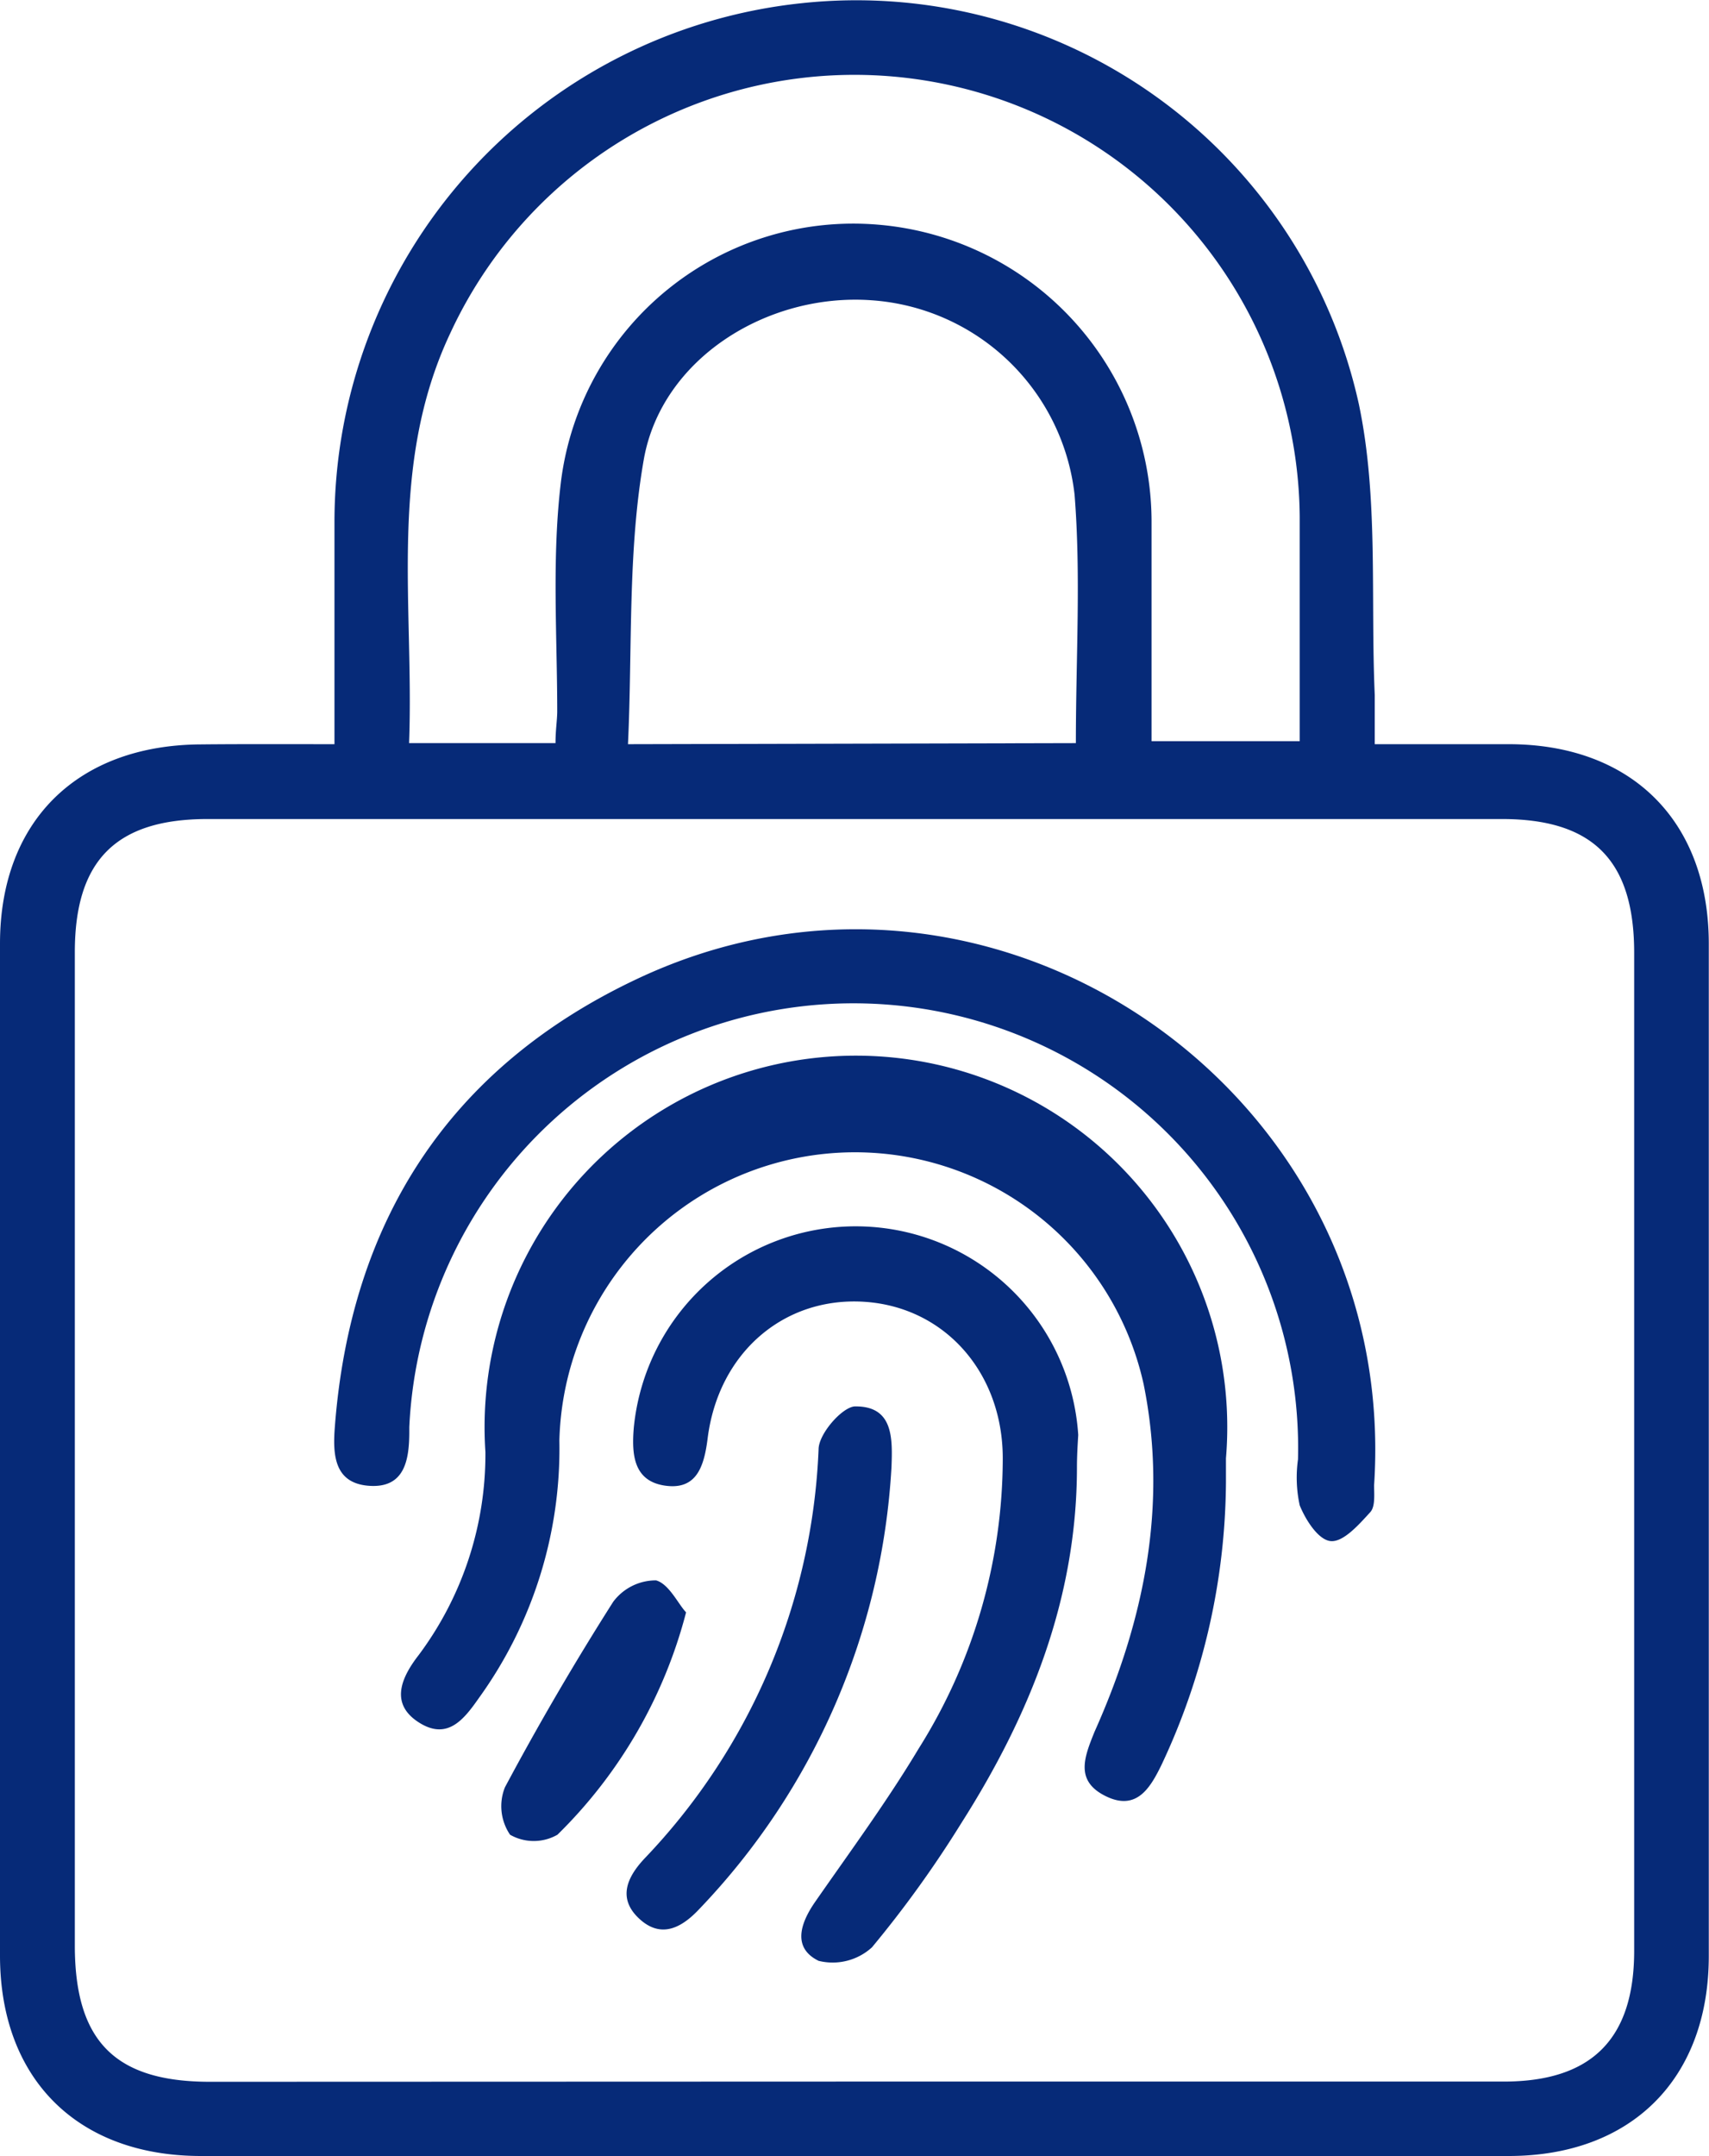 <svg xmlns="http://www.w3.org/2000/svg" viewBox="0 0 79.71 100.54"><defs><style>.cls-1{fill:#062a78;}</style></defs><g id="Layer_2" data-name="Layer 2"><g id="Layer_1-2" data-name="Layer 1"><g id="Padlock"><path class="cls-1" d="M15.6,34.7c0-3.58,0-7,0-10.32A24.33,24.33,0,0,1,37.38.15a24,24,0,0,1,26,18.7c.92,4.38.54,9,.74,13.56,0,.65,0,1.3,0,2.29,2.12,0,4.18,0,6.24,0,5.74,0,9.34,3.59,9.34,9.31q0,23.6,0,47.19c0,5.73-3.61,9.33-9.33,9.33q-30.53,0-61,0C3.6,100.53,0,96.92,0,91.18Q0,67.59,0,44c0-5.71,3.61-9.26,9.37-9.29C11.38,34.69,13.38,34.7,15.6,34.7Zm24,62.36H70.13c4.12,0,6.09-2,6.09-6.1q0-23.26,0-46.53c0-4.3-1.91-6.24-6.17-6.24H9.68c-4.27,0-6.19,1.93-6.19,6.21q0,23.16,0,46.31c0,4.46,1.87,6.35,6.27,6.36ZM25.91,34.65c0-.6.07-1,.08-1.44,0-3.6-.26-7.24.18-10.8A13.74,13.74,0,0,1,41,10.48,13.91,13.91,0,0,1,53.71,24.39c0,3.37,0,6.74,0,10.17h6.91c0-3.59,0-7,0-10.48A20.77,20.77,0,0,0,21,15.54c-2.91,6.17-1.68,12.66-1.92,19.11Zm24.27,0c0-4,.24-7.8-.06-11.58A10.24,10.24,0,0,0,40.63,14c-4.84-.34-9.76,2.71-10.6,7.41-.76,4.32-.53,8.81-.74,13.29Z"/><path class="cls-1" d="M57.18,69.13a31.32,31.32,0,0,1-3,13.15c-.53,1.09-1.17,2.18-2.61,1.47s-1-1.81-.52-3c2.32-5.18,3.43-10.59,2.29-16.21a13.79,13.79,0,0,0-27.25,2.63,19.87,19.87,0,0,1-3.75,12c-.7,1-1.47,2-2.81,1.14s-.84-2.06,0-3.14a15.65,15.65,0,0,0,3.11-9.47A17.32,17.32,0,1,1,57.18,68Z"/><path class="cls-1" d="M60.54,68.05a20.74,20.74,0,0,0-41.45-1.51v.21c0,1.34-.22,2.65-1.88,2.53s-1.69-1.51-1.59-2.78c.74-9.57,5.33-16.69,14-20.81,16.63-7.93,35.68,5.18,34.47,23.56,0,.43.06,1-.18,1.26-.52.57-1.24,1.39-1.83,1.35s-1.19-1-1.46-1.67A6.09,6.09,0,0,1,60.54,68.05Z"/><path class="cls-1" d="M50.23,68.42c0,6.1-2.18,11.54-5.4,16.6a51.62,51.62,0,0,1-4.16,5.78,2.72,2.72,0,0,1-2.49.63c-1.22-.6-.87-1.73-.16-2.75,1.64-2.36,3.35-4.68,4.83-7.15A25.44,25.44,0,0,0,46.77,68c0-4-2.71-7.06-6.46-7.3S33.49,63.08,33,67.11c-.17,1.32-.54,2.38-2,2.16s-1.54-1.47-1.44-2.69a10.4,10.4,0,0,1,20.73.33C50.26,67.41,50.23,67.91,50.23,68.42Z"/><path class="cls-1" d="M41.58,68.41A32.42,32.42,0,0,1,32.63,89c-.83.89-1.79,1.41-2.81.47s-.59-1.93.25-2.82a29.33,29.33,0,0,0,8.11-19.07c0-.71,1.07-1.94,1.67-2C41.67,65.54,41.63,67.06,41.58,68.41Z"/><path class="cls-1" d="M32,75.18A22.41,22.41,0,0,1,26,85.55a2.23,2.23,0,0,1-2.21,0,2.37,2.37,0,0,1-.24-2.21q2.36-4.42,5.05-8.65a2.48,2.48,0,0,1,2-1C31.21,73.86,31.64,74.81,32,75.18Z"/></g></g></g></svg>